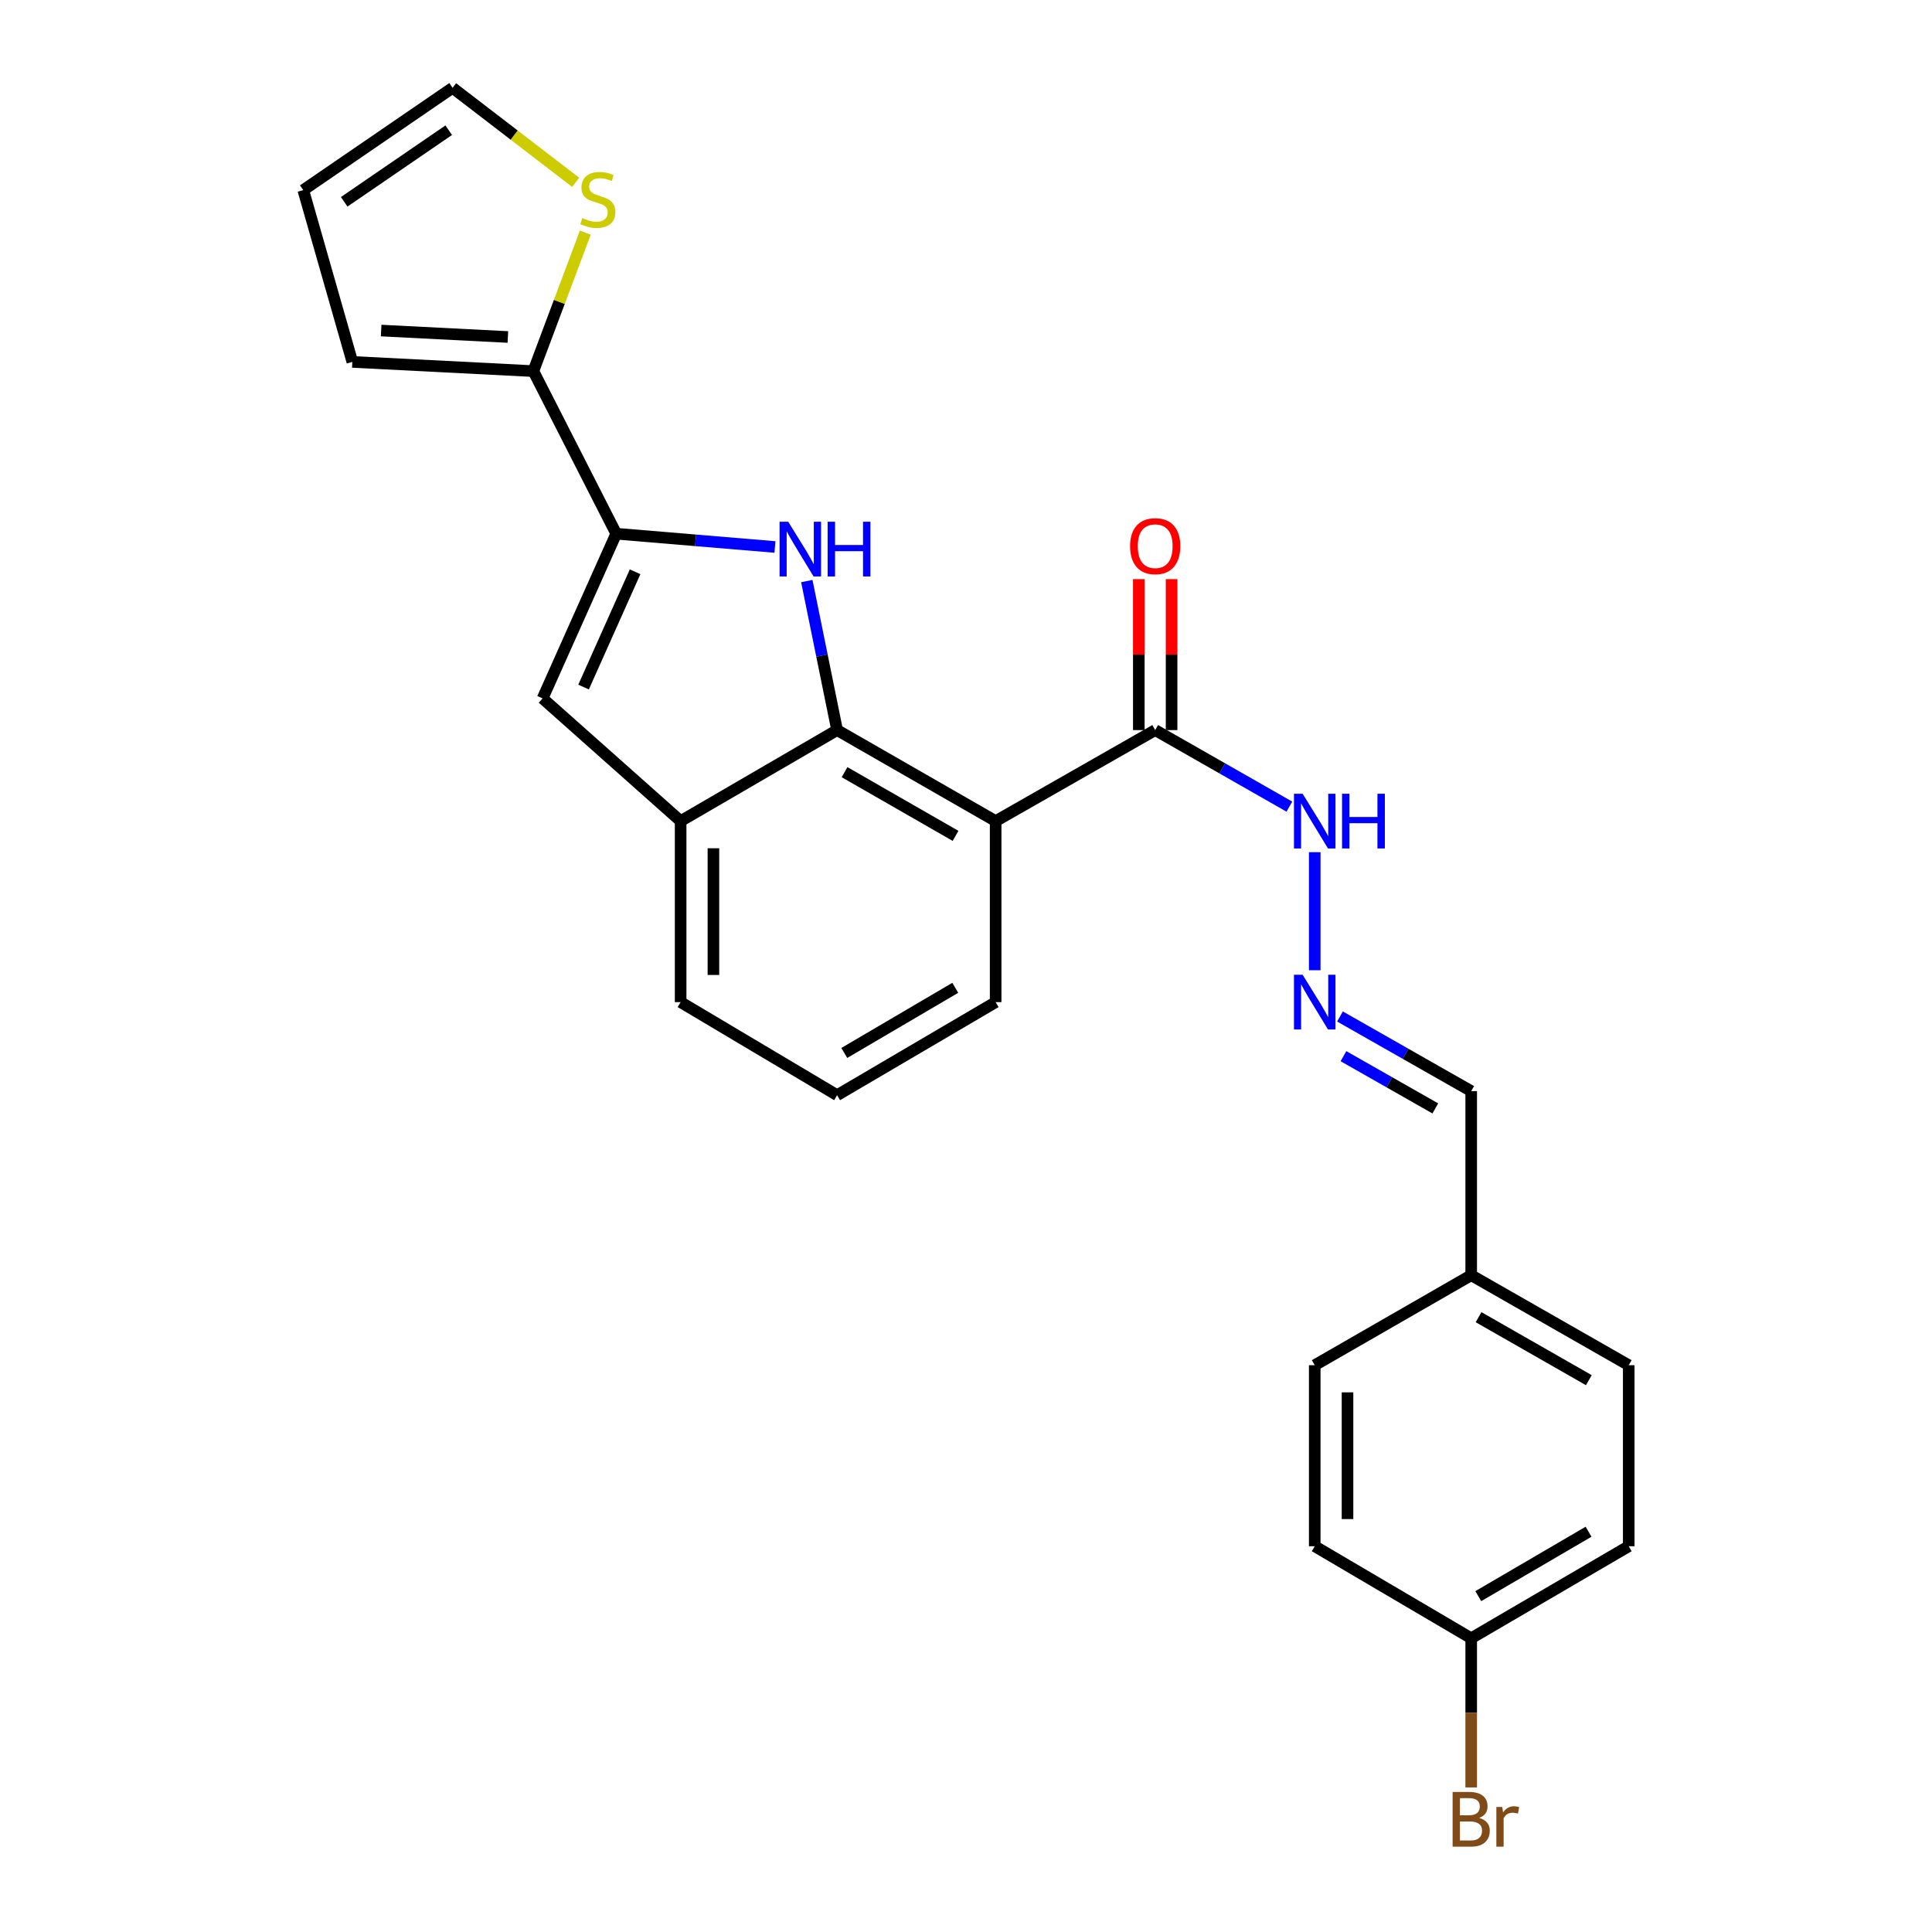 <?xml version='1.0' encoding='iso-8859-1'?>
<svg version='1.1' baseProfile='full'
              xmlns='http://www.w3.org/2000/svg'
                      xmlns:rdkit='http://www.rdkit.org/xml'
                      xmlns:xlink='http://www.w3.org/1999/xlink'
                  xml:space='preserve'
width='1000px' height='1000px' viewBox='0 0 1000 1000'>
<!-- END OF HEADER -->
<rect style='opacity:1.0;fill:#FFFFFF;stroke:none' width='1000' height='1000' x='0' y='0'> </rect>
<path class='bond-0' d='M 417.605,300.766 L 425.445,339.33' style='fill:none;fill-rule:evenodd;stroke:#0000FF;stroke-width:6px;stroke-linecap:butt;stroke-linejoin:miter;stroke-opacity:1' />
<path class='bond-0' d='M 425.445,339.33 L 433.284,377.894' style='fill:none;fill-rule:evenodd;stroke:#000000;stroke-width:6px;stroke-linecap:butt;stroke-linejoin:miter;stroke-opacity:1' />
<path class='bond-1' d='M 401.111,283.117 L 360.031,279.679' style='fill:none;fill-rule:evenodd;stroke:#0000FF;stroke-width:6px;stroke-linecap:butt;stroke-linejoin:miter;stroke-opacity:1' />
<path class='bond-1' d='M 360.031,279.679 L 318.951,276.241' style='fill:none;fill-rule:evenodd;stroke:#000000;stroke-width:6px;stroke-linecap:butt;stroke-linejoin:miter;stroke-opacity:1' />
<path class='bond-2' d='M 433.284,377.894 L 515.347,425.001' style='fill:none;fill-rule:evenodd;stroke:#000000;stroke-width:6px;stroke-linecap:butt;stroke-linejoin:miter;stroke-opacity:1' />
<path class='bond-2' d='M 437.146,399.676 L 494.59,432.652' style='fill:none;fill-rule:evenodd;stroke:#000000;stroke-width:6px;stroke-linecap:butt;stroke-linejoin:miter;stroke-opacity:1' />
<path class='bond-4' d='M 433.284,377.894 L 352.295,425.001' style='fill:none;fill-rule:evenodd;stroke:#000000;stroke-width:6px;stroke-linecap:butt;stroke-linejoin:miter;stroke-opacity:1' />
<path class='bond-3' d='M 318.951,276.241 L 280.847,361.481' style='fill:none;fill-rule:evenodd;stroke:#000000;stroke-width:6px;stroke-linecap:butt;stroke-linejoin:miter;stroke-opacity:1' />
<path class='bond-3' d='M 328.727,295.952 L 302.054,355.62' style='fill:none;fill-rule:evenodd;stroke:#000000;stroke-width:6px;stroke-linecap:butt;stroke-linejoin:miter;stroke-opacity:1' />
<path class='bond-5' d='M 318.951,276.241 L 276.067,192.094' style='fill:none;fill-rule:evenodd;stroke:#000000;stroke-width:6px;stroke-linecap:butt;stroke-linejoin:miter;stroke-opacity:1' />
<path class='bond-6' d='M 515.347,425.001 L 597.929,377.894' style='fill:none;fill-rule:evenodd;stroke:#000000;stroke-width:6px;stroke-linecap:butt;stroke-linejoin:miter;stroke-opacity:1' />
<path class='bond-15' d='M 515.347,425.001 L 515.347,518.698' style='fill:none;fill-rule:evenodd;stroke:#000000;stroke-width:6px;stroke-linecap:butt;stroke-linejoin:miter;stroke-opacity:1' />
<path class='bond-25' d='M 280.847,361.481 L 352.295,425.001' style='fill:none;fill-rule:evenodd;stroke:#000000;stroke-width:6px;stroke-linecap:butt;stroke-linejoin:miter;stroke-opacity:1' />
<path class='bond-23' d='M 352.295,425.001 L 352.295,518.698' style='fill:none;fill-rule:evenodd;stroke:#000000;stroke-width:6px;stroke-linecap:butt;stroke-linejoin:miter;stroke-opacity:1' />
<path class='bond-23' d='M 369.264,439.056 L 369.264,504.643' style='fill:none;fill-rule:evenodd;stroke:#000000;stroke-width:6px;stroke-linecap:butt;stroke-linejoin:miter;stroke-opacity:1' />
<path class='bond-7' d='M 276.067,192.094 L 289.512,156.253' style='fill:none;fill-rule:evenodd;stroke:#000000;stroke-width:6px;stroke-linecap:butt;stroke-linejoin:miter;stroke-opacity:1' />
<path class='bond-7' d='M 289.512,156.253 L 302.957,120.413' style='fill:none;fill-rule:evenodd;stroke:#CCCC00;stroke-width:6px;stroke-linecap:butt;stroke-linejoin:miter;stroke-opacity:1' />
<path class='bond-10' d='M 276.067,192.094 L 182.371,187.324' style='fill:none;fill-rule:evenodd;stroke:#000000;stroke-width:6px;stroke-linecap:butt;stroke-linejoin:miter;stroke-opacity:1' />
<path class='bond-10' d='M 262.876,174.431 L 197.288,171.092' style='fill:none;fill-rule:evenodd;stroke:#000000;stroke-width:6px;stroke-linecap:butt;stroke-linejoin:miter;stroke-opacity:1' />
<path class='bond-9' d='M 597.929,377.894 L 632.657,397.706' style='fill:none;fill-rule:evenodd;stroke:#000000;stroke-width:6px;stroke-linecap:butt;stroke-linejoin:miter;stroke-opacity:1' />
<path class='bond-9' d='M 632.657,397.706 L 667.385,417.518' style='fill:none;fill-rule:evenodd;stroke:#0000FF;stroke-width:6px;stroke-linecap:butt;stroke-linejoin:miter;stroke-opacity:1' />
<path class='bond-12' d='M 606.414,377.894 L 606.414,338.825' style='fill:none;fill-rule:evenodd;stroke:#000000;stroke-width:6px;stroke-linecap:butt;stroke-linejoin:miter;stroke-opacity:1' />
<path class='bond-12' d='M 606.414,338.825 L 606.414,299.755' style='fill:none;fill-rule:evenodd;stroke:#FF0000;stroke-width:6px;stroke-linecap:butt;stroke-linejoin:miter;stroke-opacity:1' />
<path class='bond-12' d='M 589.445,377.894 L 589.445,338.825' style='fill:none;fill-rule:evenodd;stroke:#000000;stroke-width:6px;stroke-linecap:butt;stroke-linejoin:miter;stroke-opacity:1' />
<path class='bond-12' d='M 589.445,338.825 L 589.445,299.755' style='fill:none;fill-rule:evenodd;stroke:#FF0000;stroke-width:6px;stroke-linecap:butt;stroke-linejoin:miter;stroke-opacity:1' />
<path class='bond-11' d='M 297.981,94.37 L 266.119,69.912' style='fill:none;fill-rule:evenodd;stroke:#CCCC00;stroke-width:6px;stroke-linecap:butt;stroke-linejoin:miter;stroke-opacity:1' />
<path class='bond-11' d='M 266.119,69.912 L 234.258,45.455' style='fill:none;fill-rule:evenodd;stroke:#000000;stroke-width:6px;stroke-linecap:butt;stroke-linejoin:miter;stroke-opacity:1' />
<path class='bond-8' d='M 680.502,502.195 L 680.502,441.091' style='fill:none;fill-rule:evenodd;stroke:#0000FF;stroke-width:6px;stroke-linecap:butt;stroke-linejoin:miter;stroke-opacity:1' />
<path class='bond-14' d='M 693.571,526.131 L 727.531,545.445' style='fill:none;fill-rule:evenodd;stroke:#0000FF;stroke-width:6px;stroke-linecap:butt;stroke-linejoin:miter;stroke-opacity:1' />
<path class='bond-14' d='M 727.531,545.445 L 761.49,564.759' style='fill:none;fill-rule:evenodd;stroke:#000000;stroke-width:6px;stroke-linecap:butt;stroke-linejoin:miter;stroke-opacity:1' />
<path class='bond-14' d='M 695.37,546.675 L 719.142,560.195' style='fill:none;fill-rule:evenodd;stroke:#0000FF;stroke-width:6px;stroke-linecap:butt;stroke-linejoin:miter;stroke-opacity:1' />
<path class='bond-14' d='M 719.142,560.195 L 742.914,573.715' style='fill:none;fill-rule:evenodd;stroke:#000000;stroke-width:6px;stroke-linecap:butt;stroke-linejoin:miter;stroke-opacity:1' />
<path class='bond-13' d='M 182.371,187.324 L 156.974,98.397' style='fill:none;fill-rule:evenodd;stroke:#000000;stroke-width:6px;stroke-linecap:butt;stroke-linejoin:miter;stroke-opacity:1' />
<path class='bond-26' d='M 234.258,45.455 L 156.974,98.397' style='fill:none;fill-rule:evenodd;stroke:#000000;stroke-width:6px;stroke-linecap:butt;stroke-linejoin:miter;stroke-opacity:1' />
<path class='bond-26' d='M 232.255,67.395 L 178.157,104.455' style='fill:none;fill-rule:evenodd;stroke:#000000;stroke-width:6px;stroke-linecap:butt;stroke-linejoin:miter;stroke-opacity:1' />
<path class='bond-16' d='M 761.49,564.759 L 761.49,660.048' style='fill:none;fill-rule:evenodd;stroke:#000000;stroke-width:6px;stroke-linecap:butt;stroke-linejoin:miter;stroke-opacity:1' />
<path class='bond-27' d='M 515.347,518.698 L 433.284,566.87' style='fill:none;fill-rule:evenodd;stroke:#000000;stroke-width:6px;stroke-linecap:butt;stroke-linejoin:miter;stroke-opacity:1' />
<path class='bond-27' d='M 494.448,511.29 L 437.003,545.011' style='fill:none;fill-rule:evenodd;stroke:#000000;stroke-width:6px;stroke-linecap:butt;stroke-linejoin:miter;stroke-opacity:1' />
<path class='bond-21' d='M 761.49,660.048 L 680.502,706.628' style='fill:none;fill-rule:evenodd;stroke:#000000;stroke-width:6px;stroke-linecap:butt;stroke-linejoin:miter;stroke-opacity:1' />
<path class='bond-22' d='M 761.49,660.048 L 843.026,706.628' style='fill:none;fill-rule:evenodd;stroke:#000000;stroke-width:6px;stroke-linecap:butt;stroke-linejoin:miter;stroke-opacity:1' />
<path class='bond-22' d='M 765.303,681.769 L 822.378,714.375' style='fill:none;fill-rule:evenodd;stroke:#000000;stroke-width:6px;stroke-linecap:butt;stroke-linejoin:miter;stroke-opacity:1' />
<path class='bond-17' d='M 761.49,847.96 L 843.026,800.325' style='fill:none;fill-rule:evenodd;stroke:#000000;stroke-width:6px;stroke-linecap:butt;stroke-linejoin:miter;stroke-opacity:1' />
<path class='bond-17' d='M 765.161,826.163 L 822.236,792.818' style='fill:none;fill-rule:evenodd;stroke:#000000;stroke-width:6px;stroke-linecap:butt;stroke-linejoin:miter;stroke-opacity:1' />
<path class='bond-18' d='M 761.49,847.96 L 761.49,886.566' style='fill:none;fill-rule:evenodd;stroke:#000000;stroke-width:6px;stroke-linecap:butt;stroke-linejoin:miter;stroke-opacity:1' />
<path class='bond-18' d='M 761.49,886.566 L 761.49,925.172' style='fill:none;fill-rule:evenodd;stroke:#7F4C19;stroke-width:6px;stroke-linecap:butt;stroke-linejoin:miter;stroke-opacity:1' />
<path class='bond-28' d='M 761.49,847.96 L 680.502,800.325' style='fill:none;fill-rule:evenodd;stroke:#000000;stroke-width:6px;stroke-linecap:butt;stroke-linejoin:miter;stroke-opacity:1' />
<path class='bond-19' d='M 680.502,800.325 L 680.502,706.628' style='fill:none;fill-rule:evenodd;stroke:#000000;stroke-width:6px;stroke-linecap:butt;stroke-linejoin:miter;stroke-opacity:1' />
<path class='bond-19' d='M 697.471,786.27 L 697.471,720.683' style='fill:none;fill-rule:evenodd;stroke:#000000;stroke-width:6px;stroke-linecap:butt;stroke-linejoin:miter;stroke-opacity:1' />
<path class='bond-20' d='M 843.026,800.325 L 843.026,706.628' style='fill:none;fill-rule:evenodd;stroke:#000000;stroke-width:6px;stroke-linecap:butt;stroke-linejoin:miter;stroke-opacity:1' />
<path class='bond-24' d='M 352.295,518.698 L 433.284,566.87' style='fill:none;fill-rule:evenodd;stroke:#000000;stroke-width:6px;stroke-linecap:butt;stroke-linejoin:miter;stroke-opacity:1' />
<path  class='atom-0' d='M 407.981 270.056
L 417.261 285.056
Q 418.181 286.536, 419.661 289.216
Q 421.141 291.896, 421.221 292.056
L 421.221 270.056
L 424.981 270.056
L 424.981 298.376
L 421.101 298.376
L 411.141 281.976
Q 409.981 280.056, 408.741 277.856
Q 407.541 275.656, 407.181 274.976
L 407.181 298.376
L 403.501 298.376
L 403.501 270.056
L 407.981 270.056
' fill='#0000FF'/>
<path  class='atom-0' d='M 428.381 270.056
L 432.221 270.056
L 432.221 282.096
L 446.701 282.096
L 446.701 270.056
L 450.541 270.056
L 450.541 298.376
L 446.701 298.376
L 446.701 285.296
L 432.221 285.296
L 432.221 298.376
L 428.381 298.376
L 428.381 270.056
' fill='#0000FF'/>
<path  class='atom-8' d='M 301.43 112.878
Q 301.75 112.998, 303.07 113.558
Q 304.39 114.118, 305.83 114.478
Q 307.31 114.798, 308.75 114.798
Q 311.43 114.798, 312.99 113.518
Q 314.55 112.198, 314.55 109.918
Q 314.55 108.358, 313.75 107.398
Q 312.99 106.438, 311.79 105.918
Q 310.59 105.398, 308.59 104.798
Q 306.07 104.038, 304.55 103.318
Q 303.07 102.598, 301.99 101.078
Q 300.95 99.558, 300.95 96.998
Q 300.95 93.438, 303.35 91.238
Q 305.79 89.038, 310.59 89.038
Q 313.87 89.038, 317.59 90.598
L 316.67 93.678
Q 313.27 92.278, 310.71 92.278
Q 307.95 92.278, 306.43 93.438
Q 304.91 94.558, 304.95 96.518
Q 304.95 98.038, 305.71 98.958
Q 306.51 99.878, 307.63 100.398
Q 308.79 100.918, 310.71 101.518
Q 313.27 102.318, 314.79 103.118
Q 316.31 103.918, 317.39 105.558
Q 318.51 107.158, 318.51 109.918
Q 318.51 113.838, 315.87 115.958
Q 313.27 118.038, 308.91 118.038
Q 306.39 118.038, 304.47 117.478
Q 302.59 116.958, 300.35 116.038
L 301.43 112.878
' fill='#CCCC00'/>
<path  class='atom-9' d='M 674.242 504.538
L 683.522 519.538
Q 684.442 521.018, 685.922 523.698
Q 687.402 526.378, 687.482 526.538
L 687.482 504.538
L 691.242 504.538
L 691.242 532.858
L 687.362 532.858
L 677.402 516.458
Q 676.242 514.538, 675.002 512.338
Q 673.802 510.138, 673.442 509.458
L 673.442 532.858
L 669.762 532.858
L 669.762 504.538
L 674.242 504.538
' fill='#0000FF'/>
<path  class='atom-10' d='M 674.242 410.841
L 683.522 425.841
Q 684.442 427.321, 685.922 430.001
Q 687.402 432.681, 687.482 432.841
L 687.482 410.841
L 691.242 410.841
L 691.242 439.161
L 687.362 439.161
L 677.402 422.761
Q 676.242 420.841, 675.002 418.641
Q 673.802 416.441, 673.442 415.761
L 673.442 439.161
L 669.762 439.161
L 669.762 410.841
L 674.242 410.841
' fill='#0000FF'/>
<path  class='atom-10' d='M 694.642 410.841
L 698.482 410.841
L 698.482 422.881
L 712.962 422.881
L 712.962 410.841
L 716.802 410.841
L 716.802 439.161
L 712.962 439.161
L 712.962 426.081
L 698.482 426.081
L 698.482 439.161
L 694.642 439.161
L 694.642 410.841
' fill='#0000FF'/>
<path  class='atom-13' d='M 584.929 282.693
Q 584.929 275.893, 588.289 272.093
Q 591.649 268.293, 597.929 268.293
Q 604.209 268.293, 607.569 272.093
Q 610.929 275.893, 610.929 282.693
Q 610.929 289.573, 607.529 293.493
Q 604.129 297.373, 597.929 297.373
Q 591.689 297.373, 588.289 293.493
Q 584.929 289.613, 584.929 282.693
M 597.929 294.173
Q 602.249 294.173, 604.569 291.293
Q 606.929 288.373, 606.929 282.693
Q 606.929 277.133, 604.569 274.333
Q 602.249 271.493, 597.929 271.493
Q 593.609 271.493, 591.249 274.293
Q 588.929 277.093, 588.929 282.693
Q 588.929 288.413, 591.249 291.293
Q 593.609 294.173, 597.929 294.173
' fill='#FF0000'/>
<path  class='atom-19' d='M 765.63 940.955
Q 768.35 941.715, 769.71 943.395
Q 771.11 945.035, 771.11 947.475
Q 771.11 951.395, 768.59 953.635
Q 766.11 955.835, 761.39 955.835
L 751.87 955.835
L 751.87 927.515
L 760.23 927.515
Q 765.07 927.515, 767.51 929.475
Q 769.95 931.435, 769.95 935.035
Q 769.95 939.315, 765.63 940.955
M 755.67 930.715
L 755.67 939.595
L 760.23 939.595
Q 763.03 939.595, 764.47 938.475
Q 765.95 937.315, 765.95 935.035
Q 765.95 930.715, 760.23 930.715
L 755.67 930.715
M 761.39 952.635
Q 764.15 952.635, 765.63 951.315
Q 767.11 949.995, 767.11 947.475
Q 767.11 945.155, 765.47 943.995
Q 763.87 942.795, 760.79 942.795
L 755.67 942.795
L 755.67 952.635
L 761.39 952.635
' fill='#7F4C19'/>
<path  class='atom-19' d='M 777.55 935.275
L 777.99 938.115
Q 780.15 934.915, 783.67 934.915
Q 784.79 934.915, 786.31 935.315
L 785.71 938.675
Q 783.99 938.275, 783.03 938.275
Q 781.35 938.275, 780.23 938.955
Q 779.15 939.595, 778.27 941.155
L 778.27 955.835
L 774.51 955.835
L 774.51 935.275
L 777.55 935.275
' fill='#7F4C19'/>
</svg>
